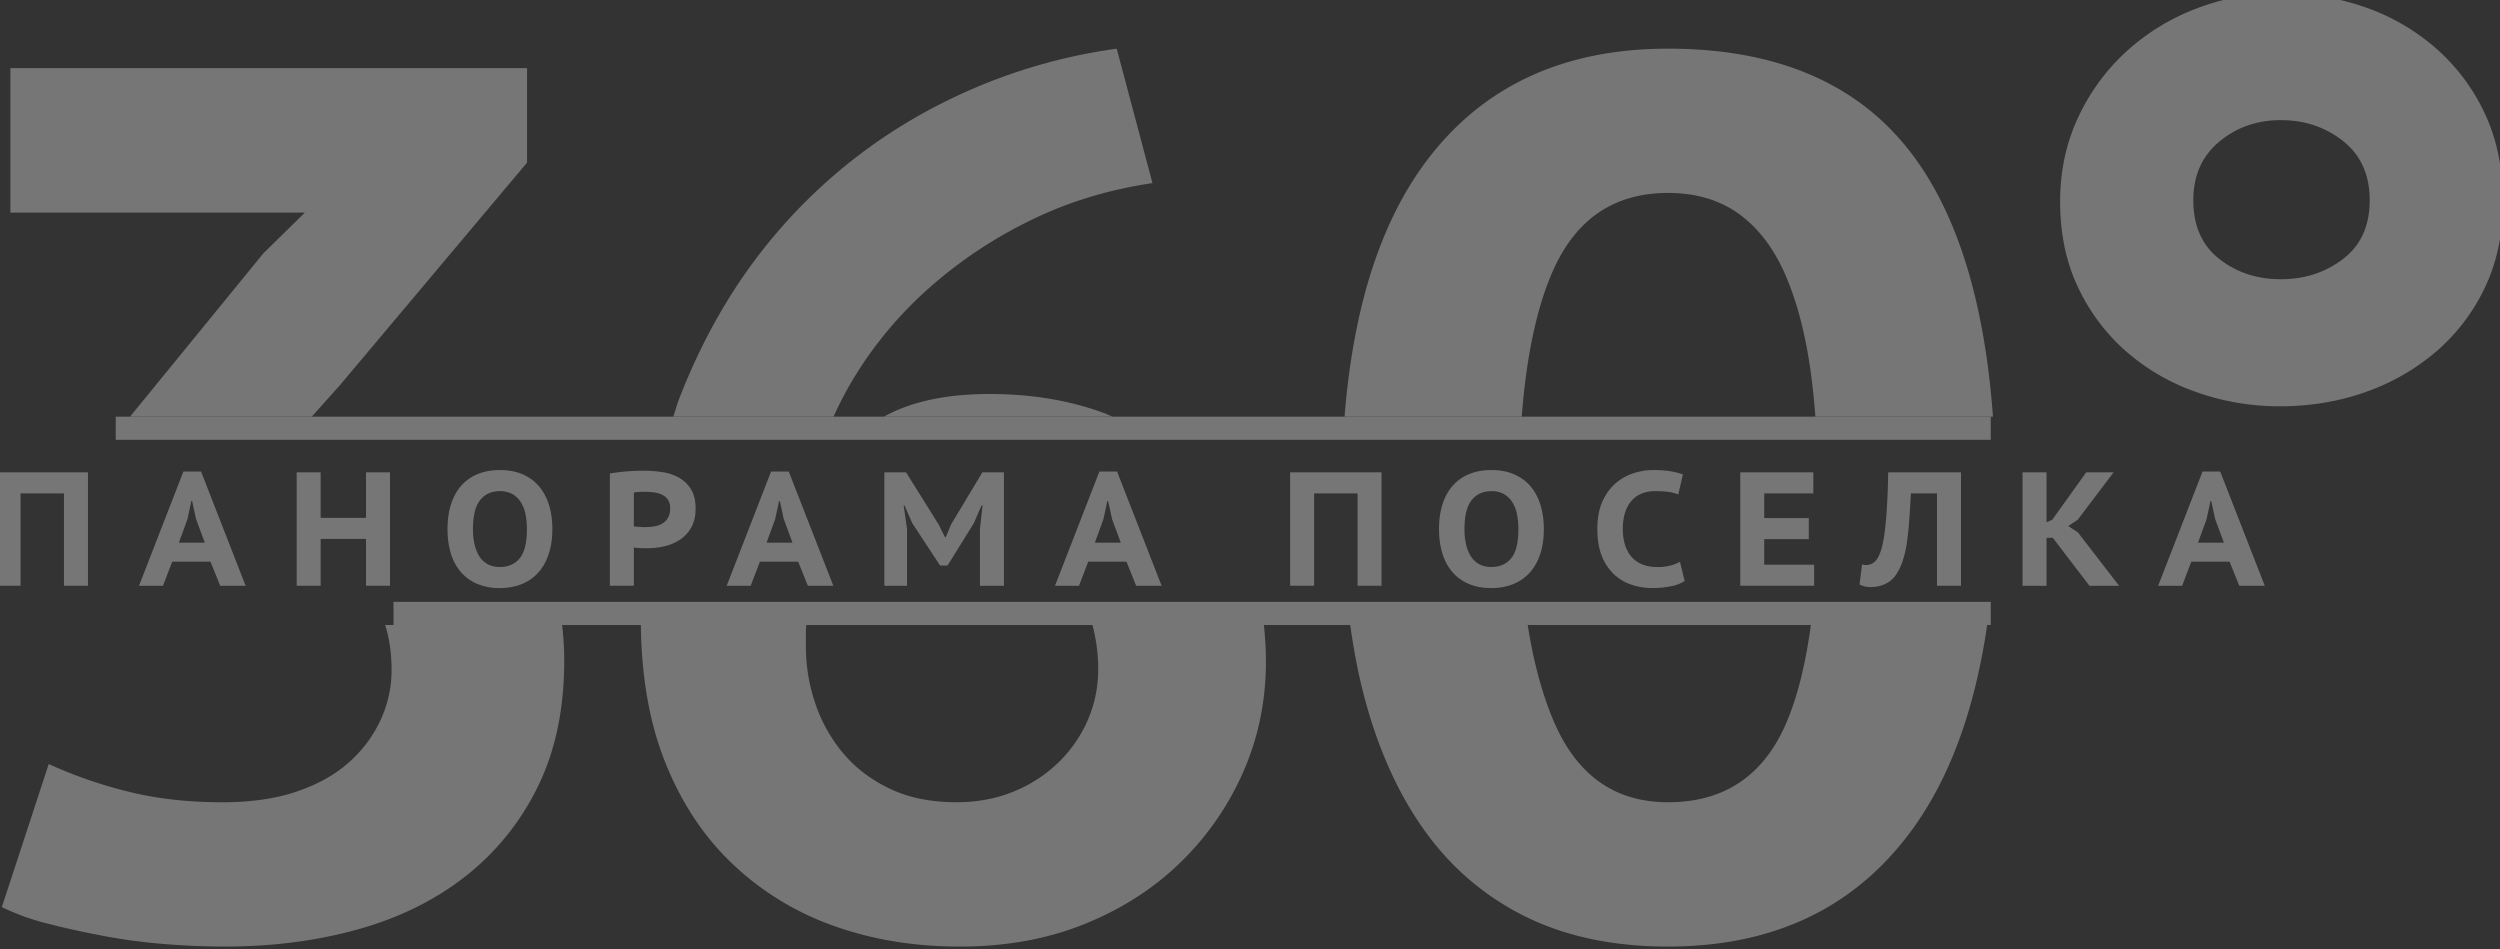 <svg xmlns="http://www.w3.org/2000/svg" width="108" height="41" viewBox="0 0 108 41"><rect x="0" y="0" width="108" height="41" fill="#333333" stroke="none"/><g opacity=".329" mask="url(#b)" fill="#FFF"><path fill-rule="evenodd" clip-rule="evenodd" d="M37 16.142a17 17 0 0 1 3.17-3.73 19.398 19.398 0 0 1 4.316-2.877c1.616-.799 3.383-1.341 5.301-1.625l-1.545-5.807a23.949 23.949 0 0 0-7.939 2.557 22.936 22.936 0 0 0-6.527 5.142c-1.865 2.114-3.348 4.6-4.449 7.46-.093.24-.158.495-.243.739h6.925A15.77 15.77 0 0 1 37 16.142zM38.186 18h9.877c-.145-.059-.283-.126-.433-.18-1.474-.533-3.099-.799-4.875-.799-1.877 0-3.399.327-4.569.979zM13.169 9.185l-1.794 1.762L5.617 18h7.85l1.211-1.352 8.091-9.623V2.944H.449v6.24h12.72zm58.888-7.083c-4.547 0-8.037 1.634-10.47 4.901-1.97 2.647-3.129 6.324-3.503 10.996h7.655c.204-2.634.655-4.753 1.363-6.334.994-2.219 2.646-3.33 4.955-3.33 1.207 0 2.229.302 3.064.906.834.604 1.5 1.474 1.998 2.611.497 1.137.861 2.513 1.092 4.129.091.638.159 1.317.214 2.018h7.671c-.349-4.759-1.441-8.463-3.302-11.076-2.292-3.213-5.871-4.821-10.737-4.821zm5.008 29.358c-.995 2.131-2.664 3.197-5.008 3.197-2.309 0-3.961-1.181-4.955-3.544-.489-1.162-.857-2.535-1.105-4.113h-7.669c.126.867.273 1.713.463 2.515.568 2.398 1.429 4.441 2.584 6.128 1.154 1.687 2.619 2.983 4.396 3.889 1.776.906 3.871 1.359 6.287 1.359 4.546 0 8.045-1.66 10.496-4.982 1.672-2.265 2.759-5.247 3.291-8.909H78.23c-.249 1.827-.634 3.321-1.165 4.46zM16.64 27c.184.581.276 1.233.276 1.956 0 .747-.16 1.466-.479 2.158a5.54 5.54 0 0 1-1.385 1.839c-.604.532-1.359.95-2.264 1.252-.906.303-1.963.453-3.17.453-1.528 0-2.913-.16-4.156-.48a19.394 19.394 0 0 1-3.357-1.172L.08 39.186a9.95 9.95 0 0 0 1.998.719c.763.196 1.572.373 2.424.533.852.16 1.722.275 2.611.346.887.07 1.758.107 2.611.107 2.06 0 3.978-.249 5.754-.747 1.776-.497 3.321-1.26 4.635-2.291a11.07 11.07 0 0 0 3.117-3.863c.763-1.545 1.145-3.365 1.145-5.461 0-.533-.037-1.038-.091-1.529H16.64zm90.713-22.076a8.557 8.557 0 0 0-2.104-2.824 9.27 9.27 0 0 0-3.064-1.784 11.036 11.036 0 0 0-3.703-.613 9.945 9.945 0 0 0-3.596.666 9.473 9.473 0 0 0-3.037 1.864 8.998 8.998 0 0 0-2.078 2.851c-.515 1.101-.773 2.309-.773 3.622 0 1.386.257 2.62.773 3.704a8.476 8.476 0 0 0 2.078 2.771 9.186 9.186 0 0 0 3.037 1.758c1.154.409 2.353.613 3.596.613 1.314 0 2.548-.204 3.703-.613a9.52 9.52 0 0 0 3.064-1.758 8.33 8.33 0 0 0 2.104-2.771c.515-1.083.773-2.317.773-3.704-.001-1.42-.259-2.681-.773-3.782zm-6.128 6.26c-.764.586-1.661.879-2.691.879-1.031 0-1.918-.293-2.664-.879-.746-.586-1.119-1.43-1.119-2.531 0-1.066.373-1.909 1.119-2.531.746-.622 1.633-.932 2.664-.932 1.03 0 1.926.302 2.691.906.763.604 1.146 1.457 1.146 2.558 0 1.101-.382 1.945-1.146 2.53zM47.194 27a7.45 7.45 0 0 1 .249 1.902c0 .782-.152 1.519-.453 2.211a5.71 5.71 0 0 1-1.279 1.839 6.021 6.021 0 0 1-1.945 1.252c-.746.303-1.563.453-2.451.453-1.101 0-2.06-.195-2.877-.586-.818-.391-1.492-.906-2.025-1.545a6.617 6.617 0 0 1-1.199-2.158 7.63 7.63 0 0 1-.4-2.424v-.666c0-.074.01-.175.02-.277h-7.149c.028 2.224.364 4.186 1.028 5.871.693 1.758 1.66 3.233 2.904 4.423a12.276 12.276 0 0 0 4.369 2.691c1.669.604 3.498.906 5.488.906 1.989 0 3.791-.329 5.408-.986 1.616-.657 3.001-1.554 4.156-2.69a12.366 12.366 0 0 0 2.691-3.917c.639-1.474.959-3.045.959-4.715 0-.547-.035-1.071-.087-1.583h-7.407z"/><path fill-rule="evenodd" clip-rule="evenodd" d="M5 18h81v1H5zm12 8h69v1H17z"/><path d="M2.764 21.315H.888v3.99H-.148v-4.9H3.8v4.9H2.764v-3.99zm6.328 2.948H7.44l-.399 1.043H6.005l1.918-4.936h.763l1.925 4.936H9.512l-.42-1.043zm-1.365-.82h1.12l-.378-1.021-.168-.777h-.035l-.168.784-.371 1.014zm8.085-.161h-1.96v2.023h-1.036v-4.9h1.036v1.968h1.96v-1.968h1.036v4.9h-1.036v-2.023zm3.521-.427c0-.401.051-.761.154-1.078.103-.317.25-.584.444-.802.194-.217.431-.382.71-.497.28-.114.598-.171.952-.171.378 0 .708.062.991.186.282.124.518.297.707.522.189.225.332.492.427.805.096.313.144.658.144 1.036 0 .401-.053.761-.158 1.078s-.255.585-.451.802a1.928 1.928 0 0 1-.714.497c-.28.114-.595.171-.945.171a2.45 2.45 0 0 1-.991-.186 1.91 1.91 0 0 1-.707-.521c-.189-.224-.33-.492-.423-.805s-.14-.659-.14-1.037zm1.099 0c0 .243.023.465.07.665.046.201.116.374.21.519a.974.974 0 0 0 .36.336c.147.079.321.119.521.119.369 0 .656-.127.861-.379.206-.252.308-.672.308-1.26 0-.233-.021-.45-.063-.65a1.497 1.497 0 0 0-.207-.521 1.032 1.032 0 0 0-.364-.344 1.097 1.097 0 0 0-.536-.122c-.364 0-.649.131-.854.392-.204.261-.306.676-.306 1.245zm5.915-2.401c.21-.037.443-.066.7-.087.257-.021.514-.032.77-.032.262 0 .525.02.791.06.266.04.505.119.718.238.212.119.386.285.521.497.135.213.203.494.203.844 0 .308-.059.57-.175.787a1.499 1.499 0 0 1-.465.529 2.014 2.014 0 0 1-.662.297 3.08 3.08 0 0 1-.763.095h-.119a3.756 3.756 0 0 1-.357-.014 1.578 1.578 0 0 1-.126-.015v1.652h-1.036v-4.851zm1.54.791c-.098 0-.192.003-.284.008a1.215 1.215 0 0 0-.22.027v1.456c.019.005.049.01.091.015.042.004.086.008.133.01l.13.008.094.003c.135 0 .271-.009.406-.027.135-.02.255-.059.36-.119s.19-.144.255-.249a.795.795 0 0 0 .098-.423.64.64 0 0 0-.091-.361.628.628 0 0 0-.241-.213c-.101-.052-.215-.087-.343-.105s-.258-.03-.388-.03zm6.593 3.018h-1.652l-.399 1.043h-1.036l1.918-4.936h.763L36 25.306h-1.1l-.42-1.043zm-1.364-.82h1.12l-.378-1.021-.168-.777h-.035l-.168.784-.371 1.014zm9.218-.594l.112-1.015h-.042l-.336.77-1.134 1.827h-.322l-1.204-1.834-.329-.756h-.042l.147 1.001v2.464h-.98v-4.9h.938l1.414 2.262.266.539h.035l.231-.554 1.351-2.247h.931v4.9h-1.036v-2.457zm6.329 1.414h-1.652l-.399 1.043h-1.036l1.918-4.936h.763l1.925 4.936h-1.099l-.42-1.043zm-1.365-.82h1.12l-.378-1.021-.168-.777h-.035l-.168.784-.371 1.014zm11.348-2.128H56.77v3.99h-1.036v-4.9h3.948v4.9h-1.036v-3.99zm3.52 1.54c0-.401.051-.761.153-1.078s.251-.584.445-.802a1.9 1.9 0 0 1 .71-.497c.28-.114.598-.171.952-.171.378 0 .708.062.99.186s.519.297.707.522c.189.225.331.492.427.805.096.313.144.658.144 1.036 0 .401-.052.761-.157 1.078-.104.317-.255.585-.451.802s-.435.383-.714.497a2.49 2.49 0 0 1-.945.171c-.378 0-.708-.062-.99-.186a1.901 1.901 0 0 1-.707-.521c-.189-.224-.33-.492-.424-.805s-.14-.659-.14-1.037zm1.099 0c0 .243.023.465.07.665.046.201.116.374.21.519a.974.974 0 0 0 .36.336c.146.079.32.119.521.119.368 0 .655-.127.861-.379.205-.252.308-.672.308-1.26 0-.233-.021-.45-.063-.65a1.497 1.497 0 0 0-.207-.521 1.032 1.032 0 0 0-.364-.344 1.09 1.09 0 0 0-.535-.122c-.364 0-.648.131-.854.392-.205.261-.307.676-.307 1.245zm9.512 2.241c-.153.107-.356.186-.608.234s-.512.073-.777.073c-.313 0-.612-.046-.899-.14s-.541-.242-.763-.448a2.17 2.17 0 0 1-.529-.791c-.13-.321-.195-.711-.195-1.169 0-.476.074-.876.224-1.2s.341-.586.574-.785c.233-.198.492-.342.777-.431a2.83 2.83 0 0 1 .84-.133c.303 0 .559.019.767.056.207.037.379.082.514.133l-.202.868c-.117-.051-.254-.088-.41-.111s-.354-.035-.591-.035c-.211 0-.4.033-.571.102-.17.067-.315.169-.438.305-.121.135-.216.306-.283.511s-.102.445-.102.721c0 .243.03.465.091.665.061.201.152.374.273.519s.275.256.462.336c.187.079.403.119.651.119a1.95 1.95 0 0 0 .993-.224l.202.825zm2.402-4.691h3.157v.91h-2.121v1.064h1.925v.91h-1.925v1.105h2.156v.91h-3.192v-4.899zm8.498.91H82.55c-.023.443-.048.844-.074 1.201-.025.356-.061.678-.104.962a4.652 4.652 0 0 1-.179.76 2.434 2.434 0 0 1-.28.584 1.204 1.204 0 0 1-.248.267 1.236 1.236 0 0 1-.283.164 1.464 1.464 0 0 1-.83.081 1.415 1.415 0 0 1-.221-.084l.112-.868a.555.555 0 0 0 .63-.211c.075-.103.142-.25.2-.441.058-.191.106-.439.146-.745s.072-.671.098-1.096c.026-.425.044-.92.053-1.484h3.144v4.9h-1.036v-3.99zm5.005 1.918h-.272v2.072h-1.036v-4.9h1.036v2.156l.245-.104 1.47-2.052h1.183l-1.554 2.052-.406.266.42.28 1.778 2.303h-1.281l-1.583-2.073zm7.636 1.03h-1.652l-.398 1.043h-1.036l1.918-4.936h.763l1.926 4.936h-1.1l-.421-1.043zm-1.365-.82h1.12l-.378-1.021-.168-.777h-.035l-.168.784-.371 1.014z"/></g></svg>